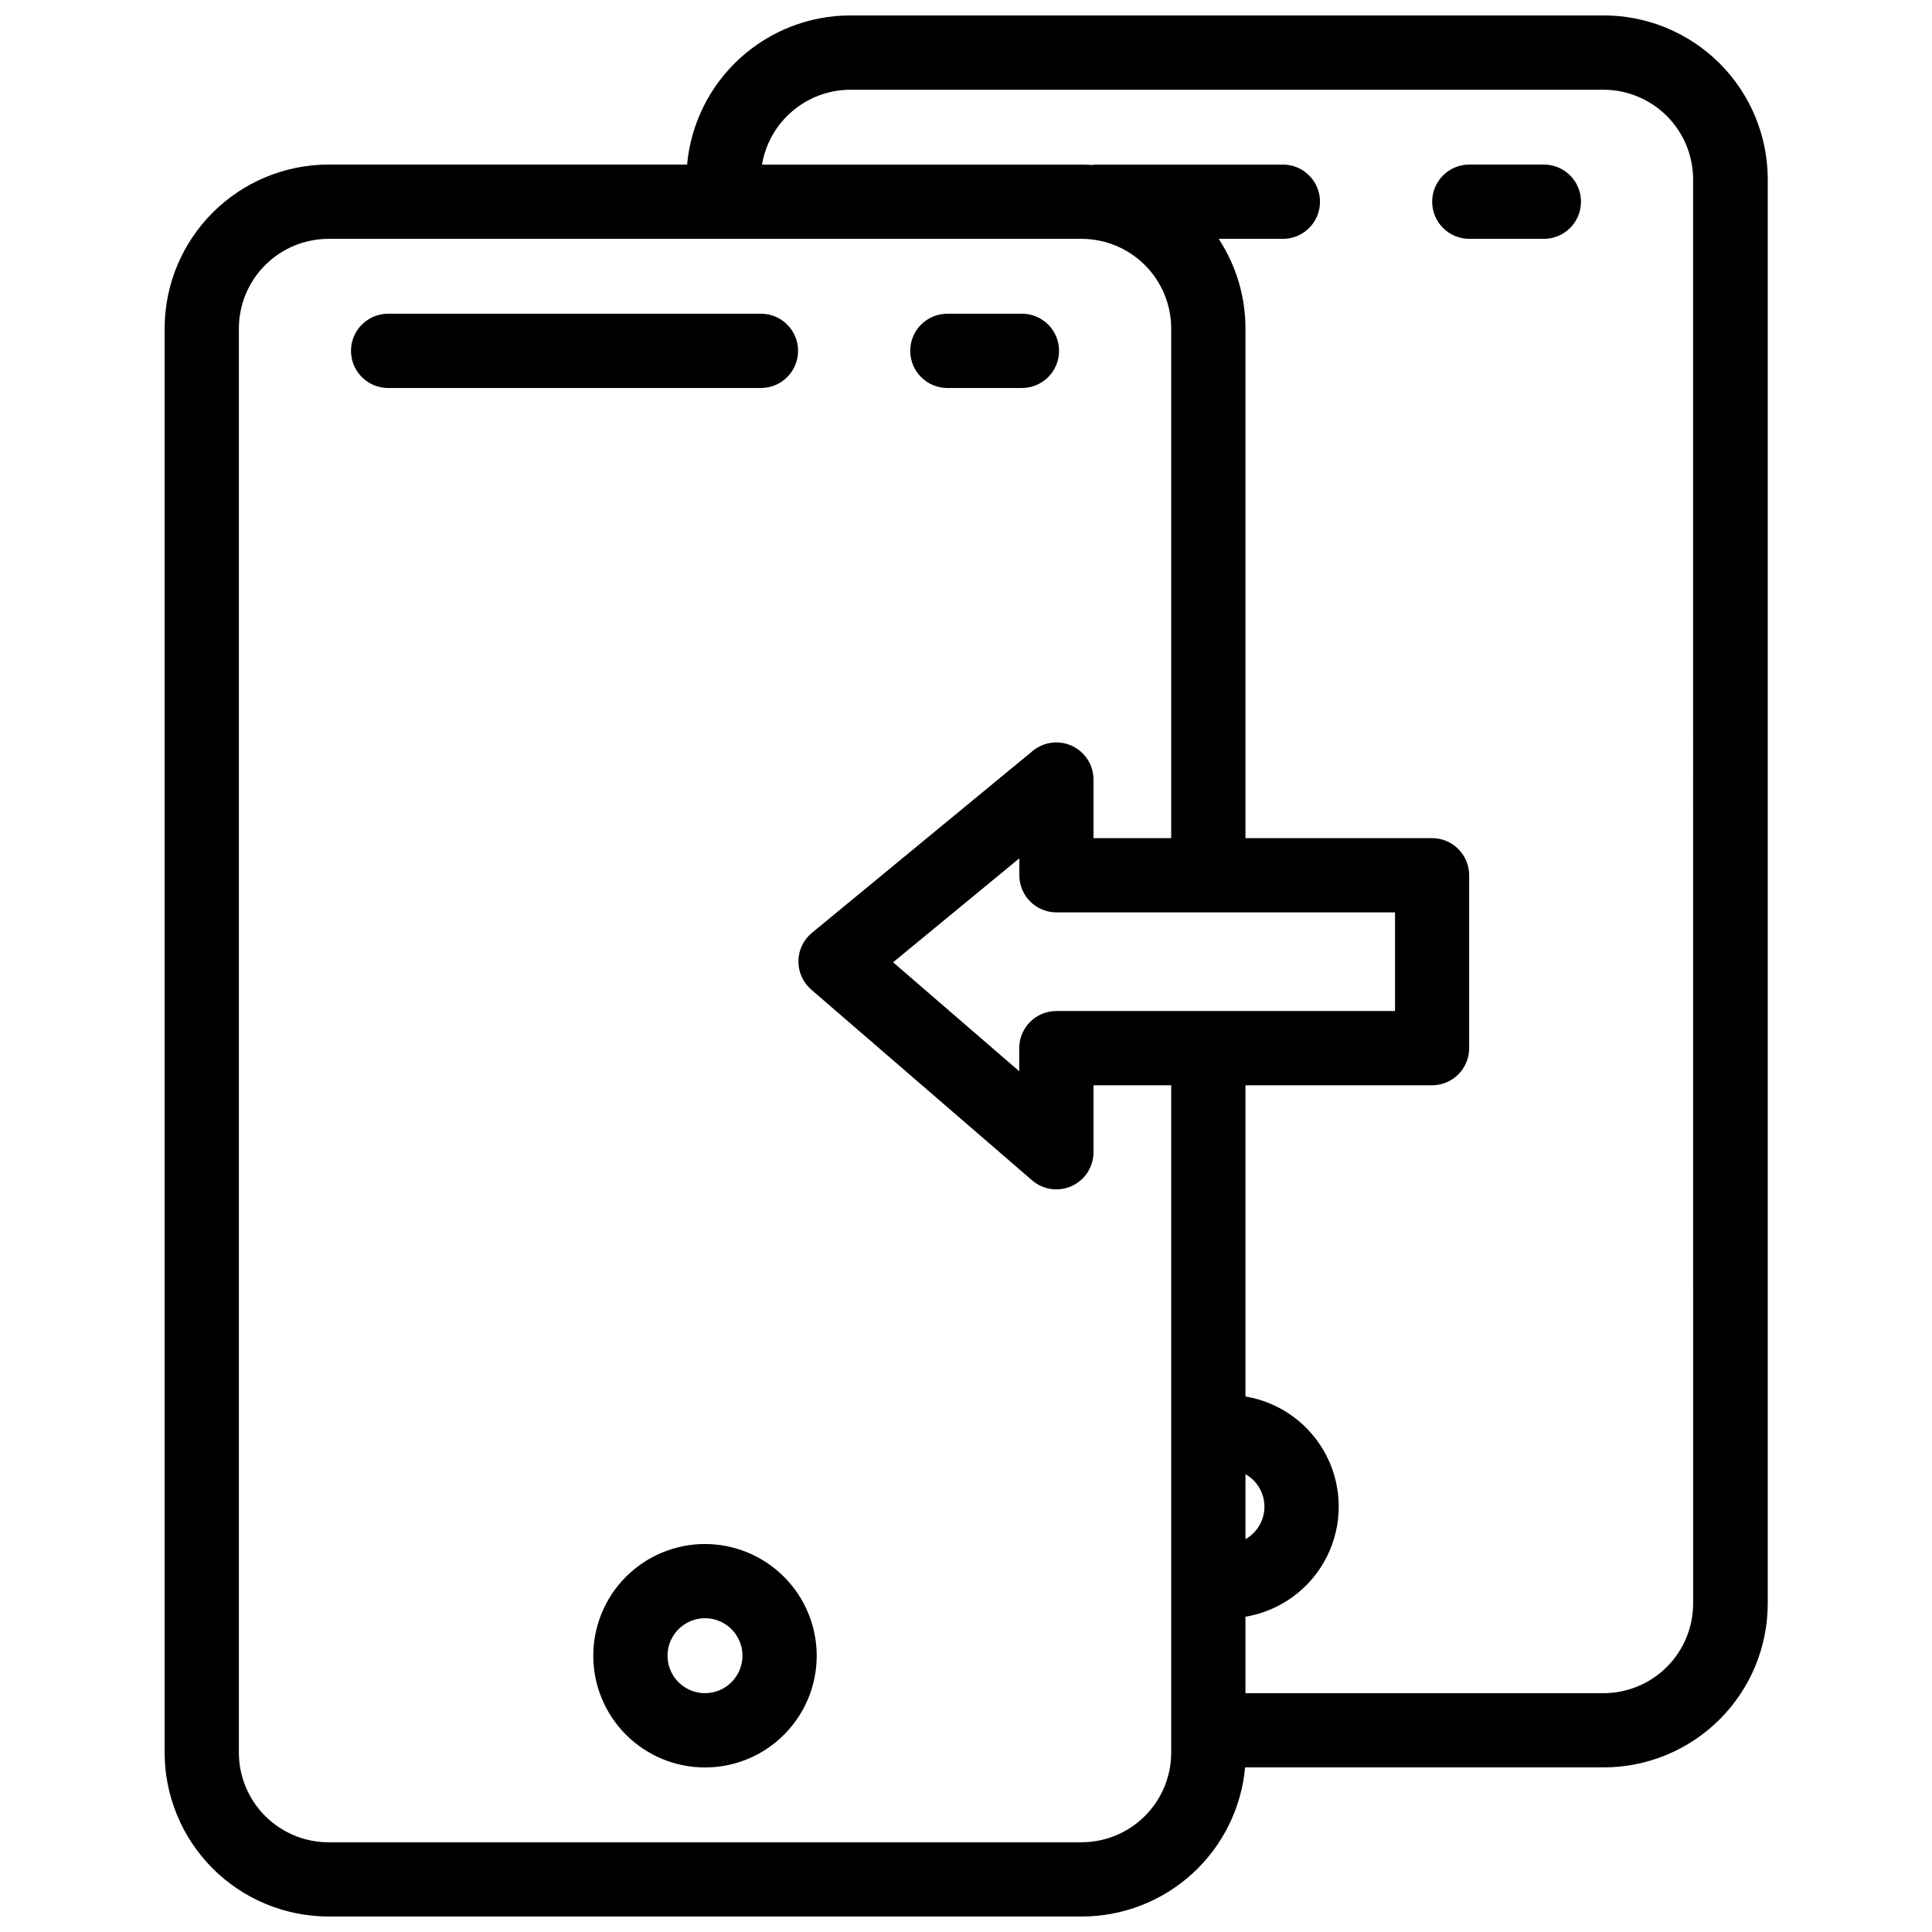 <?xml version="1.0" encoding="UTF-8"?>
<!-- Uploaded to: ICON Repo, www.svgrepo.com, Generator: ICON Repo Mixer Tools -->
<svg width="800px" height="800px" version="1.1" viewBox="144 144 512 512" xmlns="http://www.w3.org/2000/svg">
 <defs>
  <clipPath id="a">
   <path d="m187 148.09h426v503.81h-426z"/>
  </clipPath>
 </defs>
 <path d="m395.06 246.82h19.762c5.434 0 9.84-4.406 9.84-9.84 0-5.438-4.406-9.84-9.84-9.84h-19.762c-5.434 0-9.84 4.402-9.84 9.84 0 5.434 4.406 9.84 9.84 9.84z"/>
 <path d="m355.5 236.98c0-2.613-1.035-5.113-2.883-6.961-1.844-1.844-4.348-2.879-6.957-2.879h-98.805c-5.434 0-9.84 4.402-9.84 9.84 0 5.434 4.406 9.84 9.84 9.84h98.805c2.609 0 5.113-1.039 6.957-2.883 1.848-1.848 2.883-4.348 2.883-6.957z"/>
 <path d="m330.84 553.18c-7.852-0.004-15.383 3.113-20.938 8.664-5.555 5.551-8.676 13.082-8.68 20.938 0 7.852 3.117 15.383 8.668 20.938 5.555 5.555 13.086 8.676 20.938 8.676 7.856 0 15.387-3.117 20.938-8.672 5.555-5.551 8.676-13.082 8.676-20.938-0.008-7.848-3.129-15.371-8.68-20.922-5.547-5.551-13.07-8.676-20.922-8.684zm0 39.527c-4.016 0.004-7.641-2.414-9.18-6.125-1.539-3.711-0.691-7.984 2.152-10.824 2.84-2.844 7.113-3.691 10.824-2.152 3.711 1.539 6.129 5.164 6.125 9.18-0.012 5.477-4.445 9.91-9.922 9.922z"/>
 <g clip-path="url(#a)">
  <path d="m568.95 148.09h-199.57c-10.844 0-21.297 4.055-29.309 11.367-8.008 7.309-13 17.352-13.988 28.148h-95.023c-11.516 0.016-22.555 4.594-30.699 12.738-8.141 8.141-12.723 19.184-12.734 30.699v377.42c0.012 11.516 4.594 22.555 12.734 30.699 8.145 8.141 19.184 12.723 30.699 12.734h199.61c10.848 0 21.301-4.051 29.312-11.363 8.008-7.312 12.996-17.352 13.984-28.152h95.074c11.516-0.016 22.555-4.594 30.699-12.738 8.141-8.141 12.723-19.18 12.734-30.695v-377.43c-0.012-11.531-4.606-22.582-12.766-30.73-8.164-8.145-19.227-12.715-30.758-12.703zm-114.57 460.38c-0.008 6.293-2.508 12.324-6.953 16.773-4.441 4.453-10.469 6.961-16.762 6.981h-199.61c-6.297-0.008-12.336-2.512-16.789-6.965-4.453-4.453-6.957-10.492-6.965-16.789v-377.42c0.008-6.301 2.512-12.336 6.965-16.789 4.453-4.453 10.492-6.957 16.789-6.965h199.61c6.293 0.016 12.32 2.527 16.762 6.977 4.445 4.453 6.945 10.484 6.953 16.777v135.06h-20.594v-15.508c0.004-3.812-2.195-7.285-5.644-8.91-3.449-1.629-7.523-1.113-10.465 1.312l-58.52 48.215v0.004c-2.234 1.844-3.543 4.578-3.574 7.477-0.031 2.898 1.215 5.664 3.406 7.559l58.52 50.539c2.914 2.516 7.031 3.106 10.531 1.5 3.504-1.602 5.746-5.098 5.746-8.949v-17.742h20.594zm19.68-73.801c3.106 1.758 5.023 5.051 5.023 8.617s-1.918 6.856-5.023 8.613zm-50.113-122.74c-5.438 0-9.84 4.406-9.84 9.84v6.129l-33.43-28.879 33.457-27.551v4.488-0.004c0 2.609 1.039 5.113 2.883 6.957 1.844 1.848 4.348 2.883 6.957 2.883h89.723v26.137zm168.75 157.03c-0.004 6.297-2.508 12.336-6.961 16.789-4.453 4.453-10.492 6.957-16.793 6.965h-94.887v-20.262c9.285-1.551 17.281-7.426 21.531-15.824 4.25-8.402 4.25-18.324 0-26.723-4.25-8.398-12.246-14.273-21.531-15.824v-82.469h49.445c2.613 0 5.113-1.039 6.961-2.883 1.844-1.844 2.879-4.348 2.879-6.957v-45.816c0-2.609-1.035-5.113-2.879-6.957-1.848-1.848-4.348-2.883-6.961-2.883h-49.445v-135.06c0.008-8.441-2.461-16.699-7.094-23.754h17.012c5.438 0 9.84-4.406 9.84-9.84 0-5.438-4.402-9.844-9.84-9.844h-49.375c-0.426 0.004-0.852 0.039-1.27 0.102-0.887-0.059-1.781-0.098-2.688-0.098l-84.703-0.004c0.934-5.539 3.801-10.57 8.09-14.199 4.285-3.633 9.723-5.629 15.34-5.637h199.57c6.301 0.004 12.34 2.512 16.793 6.965s6.957 10.492 6.961 16.789z"/>
 </g>
 <path d="m553.14 187.61h-19.758c-5.438 0-9.84 4.406-9.84 9.844 0 5.434 4.402 9.84 9.84 9.84h19.758c5.434 0 9.84-4.406 9.84-9.84 0-5.438-4.406-9.844-9.84-9.844z"/>
</svg>